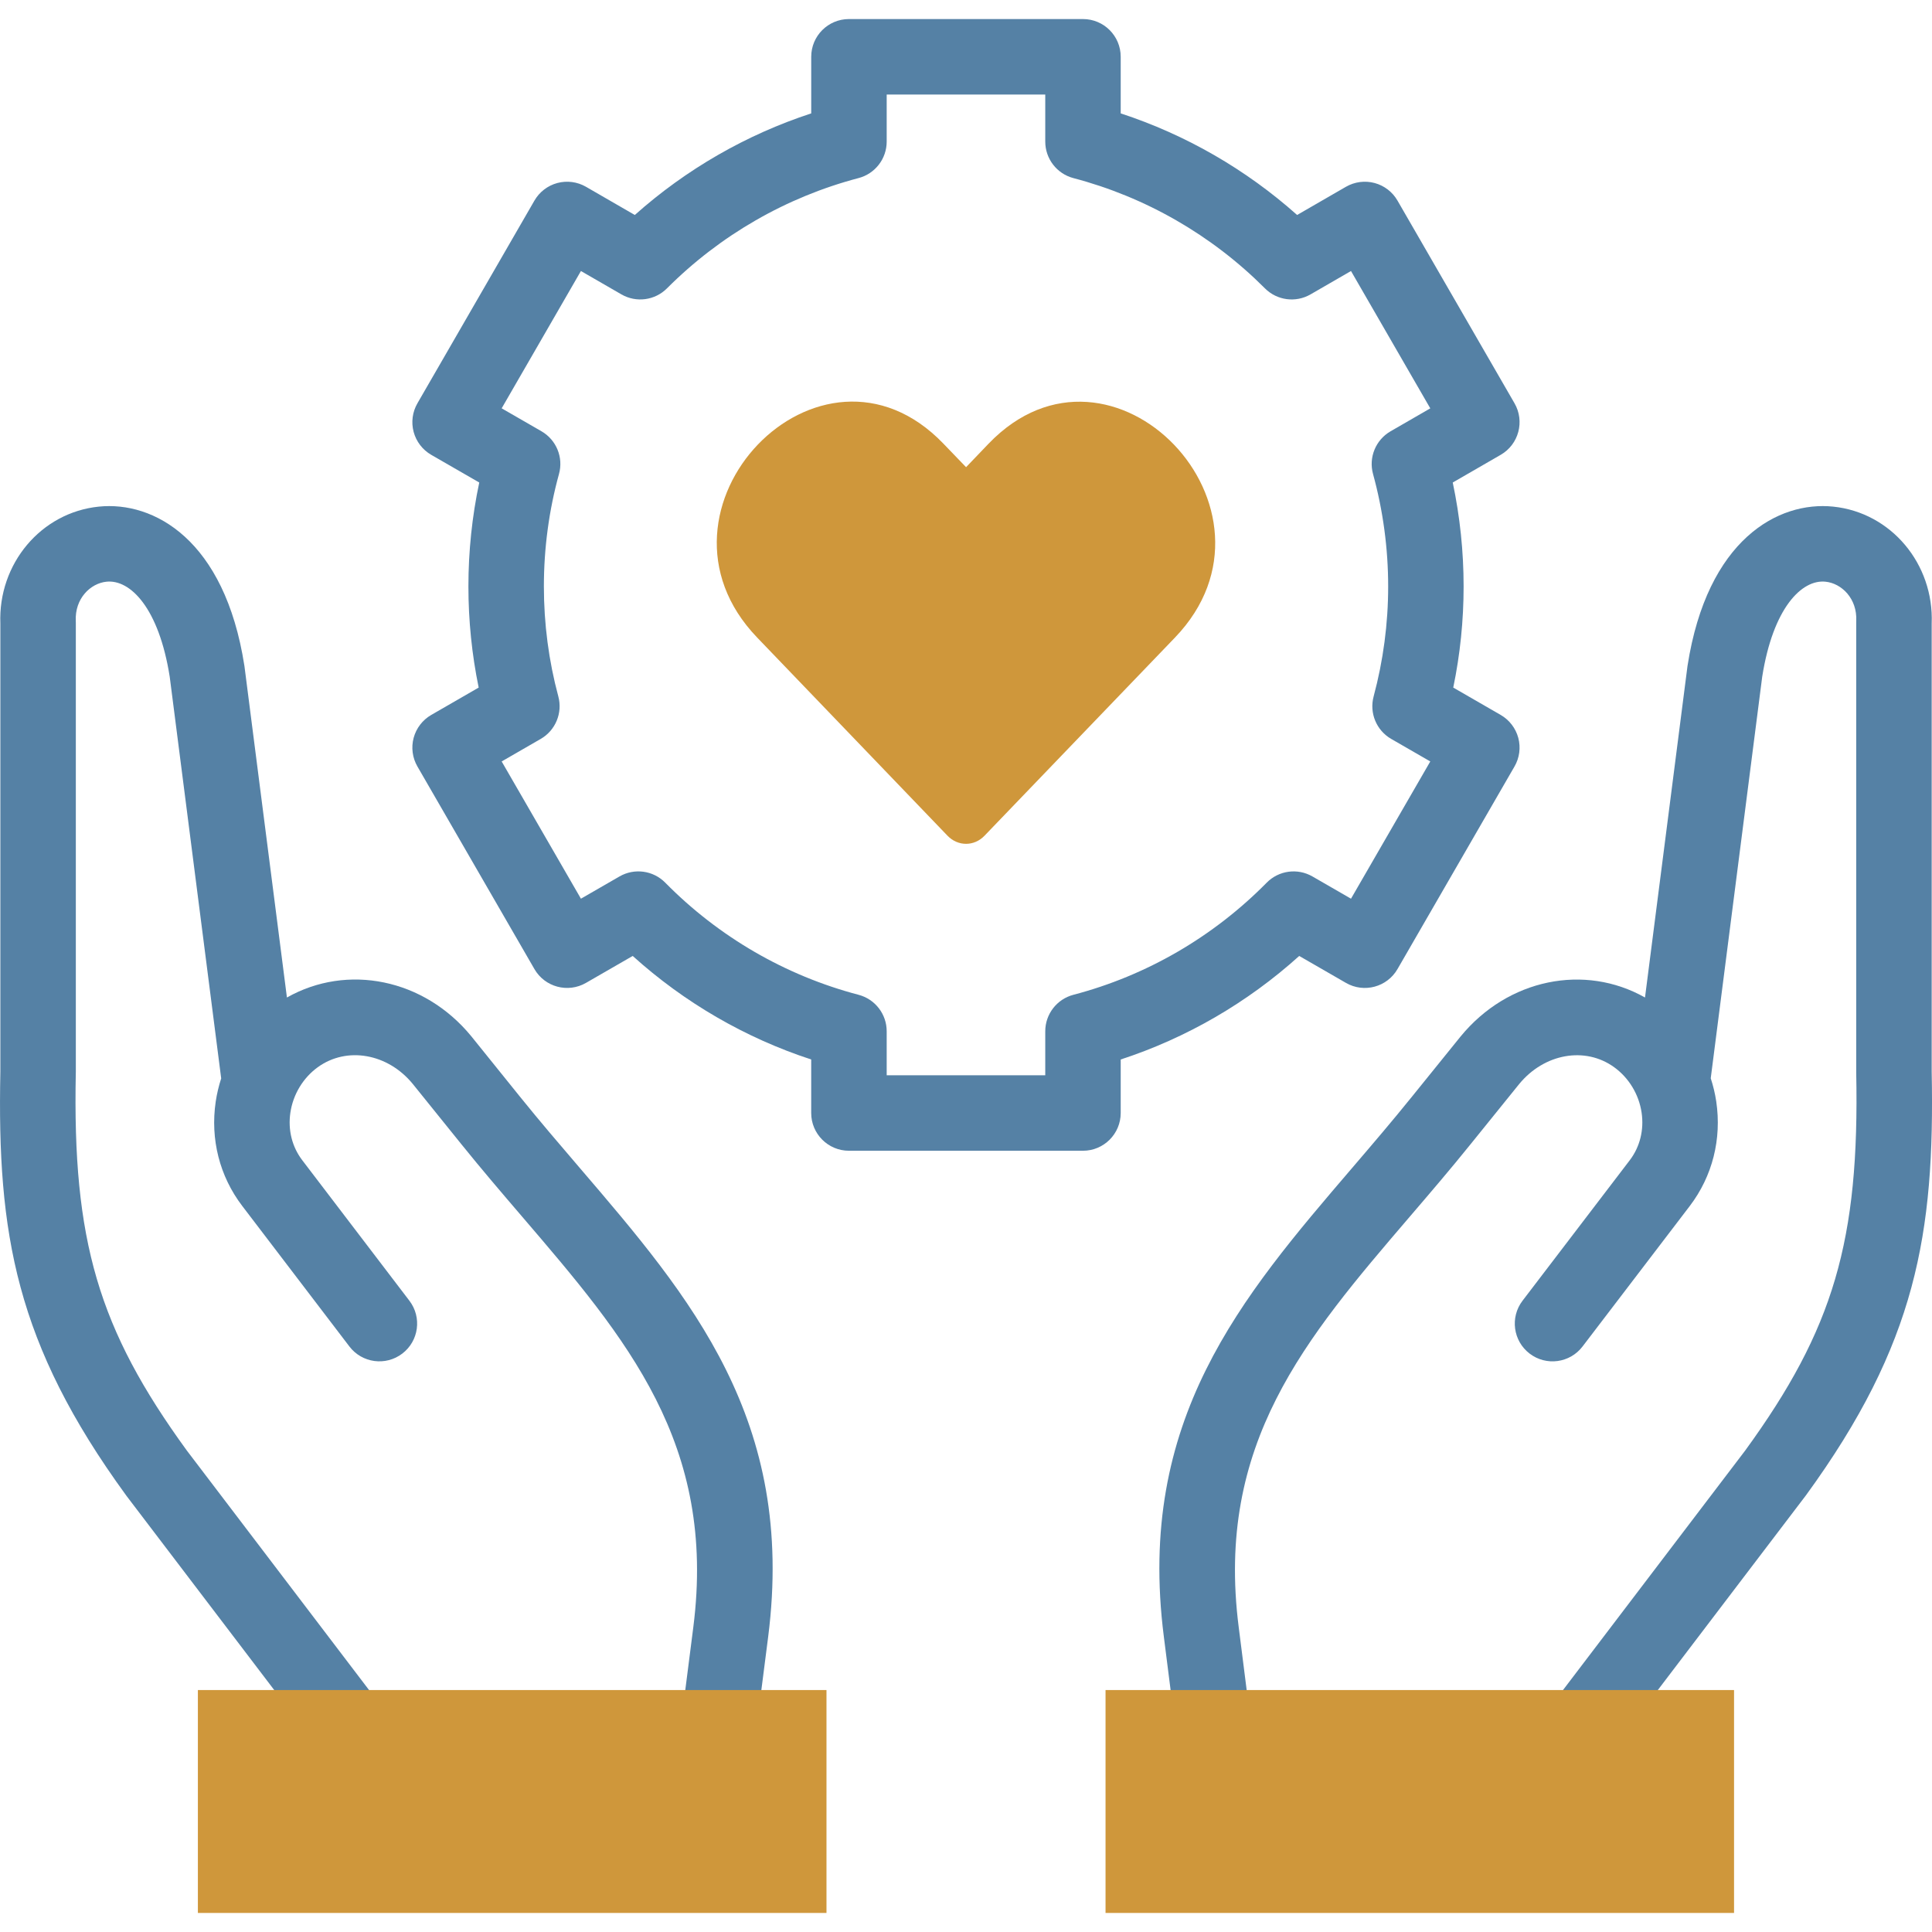 <?xml version="1.0" encoding="UTF-8"?> <svg xmlns="http://www.w3.org/2000/svg" width="80" height="80" viewBox="0 0 80 80" fill="none"><g clip-path="url(#clip0_328_2800)"><path d="M21.528 45.408L19.514 42.908C17.557 40.523 14.379 39.892 11.881 41.305L10.125 27.606C10.123 27.591 10.121 27.578 10.119 27.564C9.304 22.333 6.362 20.745 4.092 20.978C1.699 21.221 -0.084 23.345 0.015 25.823V44.37C-0.122 51.079 0.648 55.638 5.222 61.919C5.228 61.928 5.235 61.937 5.241 61.945L13.355 72.61C13.662 73.014 14.128 73.227 14.6 73.227C14.93 73.227 15.262 73.123 15.544 72.908C16.231 72.385 16.364 71.405 15.842 70.718L7.738 60.066C4.071 55.026 2.996 51.368 3.139 44.419C3.139 44.408 3.14 44.397 3.14 44.386V25.789C3.14 25.764 3.139 25.739 3.138 25.714C3.093 24.781 3.748 24.154 4.408 24.087C5.389 23.985 6.578 25.166 7.028 28.025L9.159 44.654C9.058 44.967 8.981 45.288 8.932 45.617C8.703 47.173 9.093 48.706 10.03 49.935L14.468 55.755C14.991 56.441 15.971 56.573 16.657 56.05C17.344 55.527 17.476 54.547 16.952 53.86L12.515 48.041C12.093 47.487 11.918 46.788 12.024 46.072C12.135 45.318 12.549 44.633 13.158 44.191C14.362 43.32 16.056 43.621 17.089 44.88L19.095 47.368C19.94 48.417 20.799 49.42 21.631 50.391C25.947 55.429 29.675 59.781 28.709 67.374L28.209 71.289C28.099 72.145 28.705 72.928 29.561 73.037C29.628 73.046 29.695 73.05 29.761 73.05C30.535 73.05 31.208 72.474 31.308 71.685L31.809 67.769C32.95 58.8 28.604 53.728 24.004 48.358C23.188 47.405 22.343 46.42 21.528 45.408Z" fill="#5581A5"></path><path d="M79.987 44.371V25.823C80.086 23.346 78.301 21.222 75.908 20.978C73.635 20.744 70.693 22.333 69.878 27.564C69.876 27.578 69.874 27.592 69.872 27.606L68.116 41.305C65.621 39.894 62.443 40.525 60.481 42.917L58.468 45.408C57.653 46.419 56.81 47.404 55.994 48.357C51.393 53.727 47.048 58.8 48.192 67.769L48.688 71.684C48.788 72.473 49.461 73.05 50.236 73.05C50.302 73.05 50.368 73.046 50.435 73.037C51.291 72.929 51.897 72.147 51.788 71.291L51.292 67.374C50.323 59.78 54.051 55.429 58.367 50.39C59.198 49.42 60.058 48.417 60.901 47.37L62.904 44.89C63.944 43.622 65.636 43.321 66.839 44.191C67.449 44.632 67.863 45.316 67.975 46.069C68.081 46.786 67.907 47.487 67.487 48.04L63.045 53.86C62.521 54.546 62.653 55.526 63.339 56.05C64.025 56.574 65.006 56.442 65.529 55.756L69.973 49.934C70.909 48.702 71.297 47.166 71.066 45.609C71.017 45.282 70.94 44.961 70.838 44.649L72.969 28.024C73.419 25.166 74.61 23.983 75.592 24.087C76.252 24.154 76.909 24.781 76.863 25.714C76.862 25.739 76.862 25.764 76.862 25.789V44.386C76.862 44.397 76.862 44.407 76.862 44.417C77.001 51.373 75.926 55.032 72.263 60.066L63.601 71.453C63.079 72.14 63.212 73.121 63.899 73.643C64.181 73.858 64.514 73.962 64.844 73.962C65.315 73.962 65.781 73.749 66.088 73.345L74.76 61.945C74.767 61.937 74.773 61.928 74.78 61.919C79.349 55.645 80.119 51.085 79.987 44.371Z" fill="#5581A5"></path><path d="M55.734 40.7C56.481 41.131 57.436 40.874 57.867 40.128L62.712 31.739C62.92 31.38 62.976 30.954 62.869 30.553C62.761 30.153 62.499 29.811 62.14 29.604L60.176 28.471C60.462 27.095 60.605 25.691 60.605 24.283C60.605 22.836 60.454 21.394 60.155 19.98L62.141 18.833C62.888 18.402 63.144 17.446 62.713 16.699L57.867 8.306C57.66 7.947 57.319 7.685 56.919 7.578C56.519 7.471 56.092 7.527 55.733 7.734L53.711 8.902C51.588 7.01 49.098 5.577 46.406 4.695V2.351C46.406 1.488 45.707 0.789 44.844 0.789H35.153C34.29 0.789 33.591 1.488 33.591 2.351V4.695C30.898 5.577 28.409 7.01 26.286 8.902L24.264 7.734C23.905 7.527 23.479 7.471 23.078 7.578C22.678 7.686 22.337 7.947 22.13 8.306L17.285 16.699C17.077 17.058 17.021 17.485 17.128 17.885C17.236 18.285 17.498 18.627 17.857 18.834L19.845 19.98C19.547 21.384 19.396 22.826 19.396 24.283C19.396 25.697 19.539 27.101 19.821 28.471L17.857 29.604C17.498 29.811 17.236 30.153 17.128 30.553C17.021 30.953 17.077 31.38 17.285 31.739L22.13 40.128C22.561 40.874 23.516 41.13 24.263 40.7L26.199 39.584C28.34 41.516 30.86 42.978 33.59 43.871V46.087C33.59 46.95 34.29 47.65 35.153 47.65H44.844C45.706 47.65 46.406 46.95 46.406 46.087V43.871C49.136 42.979 51.655 41.517 53.798 39.584L55.734 40.7ZM52.452 36.549C50.24 38.793 47.473 40.399 44.448 41.192C43.761 41.372 43.282 41.993 43.282 42.703V44.525H36.716V42.703C36.716 41.993 36.237 41.372 35.55 41.192C32.523 40.397 29.756 38.792 27.546 36.549C27.047 36.042 26.268 35.936 25.652 36.292L24.055 37.213L20.773 31.53L22.39 30.597C23.003 30.243 23.302 29.521 23.119 28.838C22.722 27.364 22.521 25.831 22.521 24.283C22.521 22.695 22.732 21.129 23.146 19.629C23.337 18.942 23.038 18.214 22.421 17.858L20.773 16.908L24.055 11.222L25.731 12.19C26.344 12.544 27.119 12.441 27.618 11.94C29.816 9.739 32.559 8.16 35.55 7.374C36.237 7.194 36.716 6.573 36.716 5.863V3.914H43.282V5.863C43.282 6.573 43.76 7.194 44.447 7.375C47.439 8.16 50.182 9.739 52.379 11.941C52.879 12.442 53.653 12.544 54.266 12.19L55.942 11.222L59.225 16.909L57.58 17.859C56.965 18.215 56.666 18.94 56.854 19.625C57.27 21.142 57.481 22.71 57.481 24.284C57.481 25.821 57.278 27.353 56.879 28.838C56.695 29.522 56.994 30.244 57.607 30.597L59.225 31.53L55.942 37.213L54.345 36.292C53.728 35.937 52.951 36.042 52.452 36.549Z" fill="#5581A5"></path><path fill-rule="evenodd" clip-rule="evenodd" d="M48.653 26.4C53.737 21.108 46.035 13.069 40.937 18.37L40.003 19.345L39.064 18.37C33.962 13.06 26.255 21.099 31.353 26.4L39.232 34.603C39.666 35.054 40.339 35.054 40.769 34.603L48.653 26.4Z" fill="#CF973B"></path><path fill-rule="evenodd" clip-rule="evenodd" d="M34.223 79.211V69.981H29.953H13.318H8.194V79.211H34.223Z" fill="#CF973B"></path><path fill-rule="evenodd" clip-rule="evenodd" d="M71.803 69.981H66.683H50.048H45.778V79.211H71.803V69.981Z" fill="#CF973B"></path></g><defs><clipPath id="clip0_328_2800"><rect width="80" height="80" fill="white"></rect></clipPath></defs></svg> 